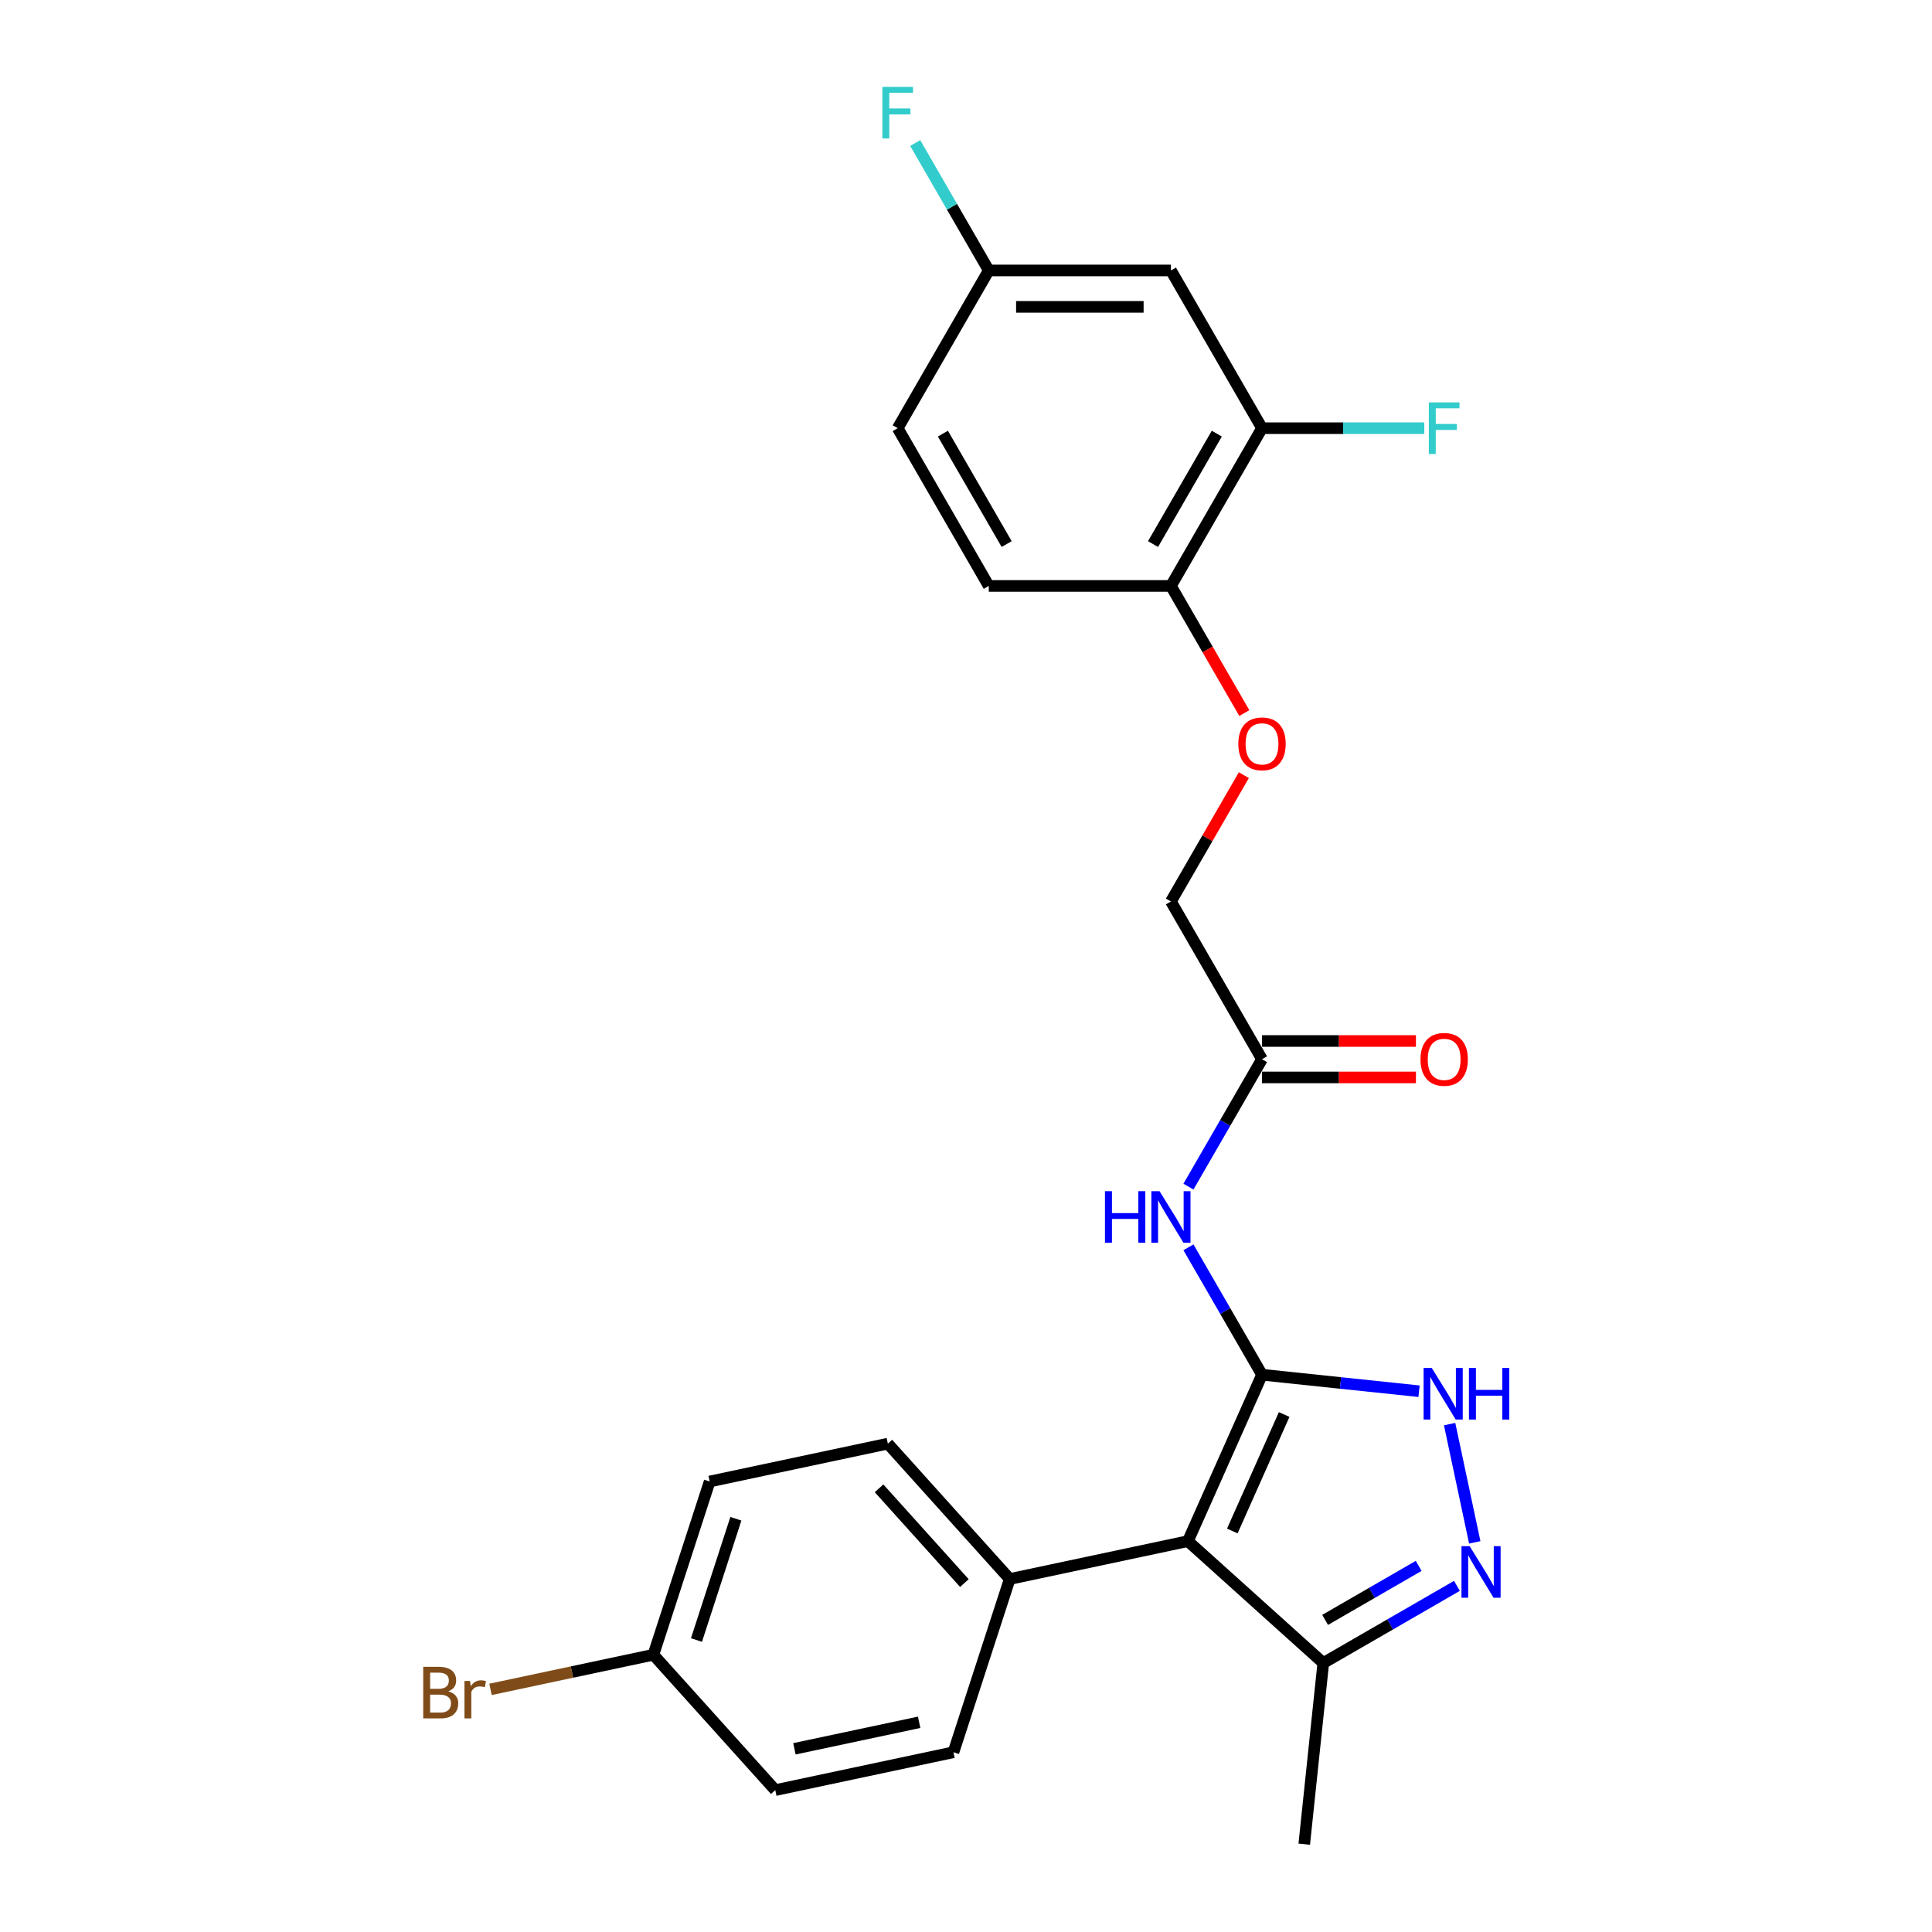 <?xml version='1.0' encoding='iso-8859-1'?>
<svg version='1.1' baseProfile='full'
              xmlns='http://www.w3.org/2000/svg'
                      xmlns:rdkit='http://www.rdkit.org/xml'
                      xmlns:xlink='http://www.w3.org/1999/xlink'
                  xml:space='preserve'
width='1000px' height='1000px' viewBox='0 0 1000 1000'>
<!-- END OF HEADER -->
<rect style='opacity:1.0;fill:#FFFFFF;stroke:none' width='1000' height='1000' x='0' y='0'> </rect>
<path class='bond-0' d='M 653.214,711.553 L 614.864,797.687' style='fill:none;fill-rule:evenodd;stroke:#000000;stroke-width:6px;stroke-linecap:butt;stroke-linejoin:miter;stroke-opacity:1' />
<path class='bond-0' d='M 664.688,732.143 L 637.844,792.437' style='fill:none;fill-rule:evenodd;stroke:#000000;stroke-width:6px;stroke-linecap:butt;stroke-linejoin:miter;stroke-opacity:1' />
<path class='bond-1' d='M 653.214,711.553 L 693.857,715.825' style='fill:none;fill-rule:evenodd;stroke:#000000;stroke-width:6px;stroke-linecap:butt;stroke-linejoin:miter;stroke-opacity:1' />
<path class='bond-1' d='M 693.857,715.825 L 734.499,720.097' style='fill:none;fill-rule:evenodd;stroke:#0000FF;stroke-width:6px;stroke-linecap:butt;stroke-linejoin:miter;stroke-opacity:1' />
<path class='bond-3' d='M 653.214,711.553 L 634.177,678.58' style='fill:none;fill-rule:evenodd;stroke:#000000;stroke-width:6px;stroke-linecap:butt;stroke-linejoin:miter;stroke-opacity:1' />
<path class='bond-3' d='M 634.177,678.58 L 615.14,645.608' style='fill:none;fill-rule:evenodd;stroke:#0000FF;stroke-width:6px;stroke-linecap:butt;stroke-linejoin:miter;stroke-opacity:1' />
<path class='bond-4' d='M 614.864,797.687 L 684.932,860.777' style='fill:none;fill-rule:evenodd;stroke:#000000;stroke-width:6px;stroke-linecap:butt;stroke-linejoin:miter;stroke-opacity:1' />
<path class='bond-6' d='M 614.864,797.687 L 522.639,817.29' style='fill:none;fill-rule:evenodd;stroke:#000000;stroke-width:6px;stroke-linecap:butt;stroke-linejoin:miter;stroke-opacity:1' />
<path class='bond-2' d='M 750.321,737.117 L 763.332,798.327' style='fill:none;fill-rule:evenodd;stroke:#0000FF;stroke-width:6px;stroke-linecap:butt;stroke-linejoin:miter;stroke-opacity:1' />
<path class='bond-25' d='M 754.102,820.841 L 719.517,840.809' style='fill:none;fill-rule:evenodd;stroke:#0000FF;stroke-width:6px;stroke-linecap:butt;stroke-linejoin:miter;stroke-opacity:1' />
<path class='bond-25' d='M 719.517,840.809 L 684.932,860.777' style='fill:none;fill-rule:evenodd;stroke:#000000;stroke-width:6px;stroke-linecap:butt;stroke-linejoin:miter;stroke-opacity:1' />
<path class='bond-25' d='M 734.298,810.501 L 710.089,824.478' style='fill:none;fill-rule:evenodd;stroke:#0000FF;stroke-width:6px;stroke-linecap:butt;stroke-linejoin:miter;stroke-opacity:1' />
<path class='bond-25' d='M 710.089,824.478 L 685.879,838.456' style='fill:none;fill-rule:evenodd;stroke:#000000;stroke-width:6px;stroke-linecap:butt;stroke-linejoin:miter;stroke-opacity:1' />
<path class='bond-5' d='M 615.14,614.192 L 634.177,581.219' style='fill:none;fill-rule:evenodd;stroke:#0000FF;stroke-width:6px;stroke-linecap:butt;stroke-linejoin:miter;stroke-opacity:1' />
<path class='bond-5' d='M 634.177,581.219 L 653.214,548.246' style='fill:none;fill-rule:evenodd;stroke:#000000;stroke-width:6px;stroke-linecap:butt;stroke-linejoin:miter;stroke-opacity:1' />
<path class='bond-24' d='M 684.932,860.777 L 675.077,954.545' style='fill:none;fill-rule:evenodd;stroke:#000000;stroke-width:6px;stroke-linecap:butt;stroke-linejoin:miter;stroke-opacity:1' />
<path class='bond-11' d='M 653.214,557.675 L 693.049,557.675' style='fill:none;fill-rule:evenodd;stroke:#000000;stroke-width:6px;stroke-linecap:butt;stroke-linejoin:miter;stroke-opacity:1' />
<path class='bond-11' d='M 693.049,557.675 L 732.885,557.675' style='fill:none;fill-rule:evenodd;stroke:#FF0000;stroke-width:6px;stroke-linecap:butt;stroke-linejoin:miter;stroke-opacity:1' />
<path class='bond-11' d='M 653.214,538.818 L 693.049,538.818' style='fill:none;fill-rule:evenodd;stroke:#000000;stroke-width:6px;stroke-linecap:butt;stroke-linejoin:miter;stroke-opacity:1' />
<path class='bond-11' d='M 693.049,538.818 L 732.885,538.818' style='fill:none;fill-rule:evenodd;stroke:#FF0000;stroke-width:6px;stroke-linecap:butt;stroke-linejoin:miter;stroke-opacity:1' />
<path class='bond-16' d='M 653.214,548.246 L 606.071,466.593' style='fill:none;fill-rule:evenodd;stroke:#000000;stroke-width:6px;stroke-linecap:butt;stroke-linejoin:miter;stroke-opacity:1' />
<path class='bond-12' d='M 522.639,817.29 L 459.55,747.223' style='fill:none;fill-rule:evenodd;stroke:#000000;stroke-width:6px;stroke-linecap:butt;stroke-linejoin:miter;stroke-opacity:1' />
<path class='bond-12' d='M 499.162,819.398 L 455,770.351' style='fill:none;fill-rule:evenodd;stroke:#000000;stroke-width:6px;stroke-linecap:butt;stroke-linejoin:miter;stroke-opacity:1' />
<path class='bond-13' d='M 522.639,817.29 L 493.504,906.961' style='fill:none;fill-rule:evenodd;stroke:#000000;stroke-width:6px;stroke-linecap:butt;stroke-linejoin:miter;stroke-opacity:1' />
<path class='bond-7' d='M 653.214,221.632 L 606.071,303.285' style='fill:none;fill-rule:evenodd;stroke:#000000;stroke-width:6px;stroke-linecap:butt;stroke-linejoin:miter;stroke-opacity:1' />
<path class='bond-7' d='M 629.812,224.451 L 596.812,281.609' style='fill:none;fill-rule:evenodd;stroke:#000000;stroke-width:6px;stroke-linecap:butt;stroke-linejoin:miter;stroke-opacity:1' />
<path class='bond-8' d='M 653.214,221.632 L 606.071,139.978' style='fill:none;fill-rule:evenodd;stroke:#000000;stroke-width:6px;stroke-linecap:butt;stroke-linejoin:miter;stroke-opacity:1' />
<path class='bond-17' d='M 653.214,221.632 L 695.208,221.632' style='fill:none;fill-rule:evenodd;stroke:#000000;stroke-width:6px;stroke-linecap:butt;stroke-linejoin:miter;stroke-opacity:1' />
<path class='bond-17' d='M 695.208,221.632 L 737.203,221.632' style='fill:none;fill-rule:evenodd;stroke:#33CCCC;stroke-width:6px;stroke-linecap:butt;stroke-linejoin:miter;stroke-opacity:1' />
<path class='bond-27' d='M 606.071,139.978 L 511.786,139.978' style='fill:none;fill-rule:evenodd;stroke:#000000;stroke-width:6px;stroke-linecap:butt;stroke-linejoin:miter;stroke-opacity:1' />
<path class='bond-27' d='M 591.928,158.835 L 525.928,158.835' style='fill:none;fill-rule:evenodd;stroke:#000000;stroke-width:6px;stroke-linecap:butt;stroke-linejoin:miter;stroke-opacity:1' />
<path class='bond-9' d='M 606.071,303.285 L 625.064,336.183' style='fill:none;fill-rule:evenodd;stroke:#000000;stroke-width:6px;stroke-linecap:butt;stroke-linejoin:miter;stroke-opacity:1' />
<path class='bond-9' d='M 625.064,336.183 L 644.058,369.08' style='fill:none;fill-rule:evenodd;stroke:#FF0000;stroke-width:6px;stroke-linecap:butt;stroke-linejoin:miter;stroke-opacity:1' />
<path class='bond-14' d='M 606.071,303.285 L 511.786,303.285' style='fill:none;fill-rule:evenodd;stroke:#000000;stroke-width:6px;stroke-linecap:butt;stroke-linejoin:miter;stroke-opacity:1' />
<path class='bond-10' d='M 643.818,401.213 L 624.945,433.903' style='fill:none;fill-rule:evenodd;stroke:#FF0000;stroke-width:6px;stroke-linecap:butt;stroke-linejoin:miter;stroke-opacity:1' />
<path class='bond-10' d='M 624.945,433.903 L 606.071,466.593' style='fill:none;fill-rule:evenodd;stroke:#000000;stroke-width:6px;stroke-linecap:butt;stroke-linejoin:miter;stroke-opacity:1' />
<path class='bond-20' d='M 459.55,747.223 L 367.325,766.826' style='fill:none;fill-rule:evenodd;stroke:#000000;stroke-width:6px;stroke-linecap:butt;stroke-linejoin:miter;stroke-opacity:1' />
<path class='bond-21' d='M 493.504,906.961 L 401.279,926.564' style='fill:none;fill-rule:evenodd;stroke:#000000;stroke-width:6px;stroke-linecap:butt;stroke-linejoin:miter;stroke-opacity:1' />
<path class='bond-21' d='M 475.749,891.457 L 411.192,905.179' style='fill:none;fill-rule:evenodd;stroke:#000000;stroke-width:6px;stroke-linecap:butt;stroke-linejoin:miter;stroke-opacity:1' />
<path class='bond-19' d='M 511.786,303.285 L 464.643,221.632' style='fill:none;fill-rule:evenodd;stroke:#000000;stroke-width:6px;stroke-linecap:butt;stroke-linejoin:miter;stroke-opacity:1' />
<path class='bond-19' d='M 521.045,281.609 L 488.045,224.451' style='fill:none;fill-rule:evenodd;stroke:#000000;stroke-width:6px;stroke-linecap:butt;stroke-linejoin:miter;stroke-opacity:1' />
<path class='bond-15' d='M 511.786,139.978 L 464.643,221.632' style='fill:none;fill-rule:evenodd;stroke:#000000;stroke-width:6px;stroke-linecap:butt;stroke-linejoin:miter;stroke-opacity:1' />
<path class='bond-22' d='M 511.786,139.978 L 492.749,107.005' style='fill:none;fill-rule:evenodd;stroke:#000000;stroke-width:6px;stroke-linecap:butt;stroke-linejoin:miter;stroke-opacity:1' />
<path class='bond-22' d='M 492.749,107.005 L 473.712,74.033' style='fill:none;fill-rule:evenodd;stroke:#33CCCC;stroke-width:6px;stroke-linecap:butt;stroke-linejoin:miter;stroke-opacity:1' />
<path class='bond-18' d='M 338.189,856.496 L 401.279,926.564' style='fill:none;fill-rule:evenodd;stroke:#000000;stroke-width:6px;stroke-linecap:butt;stroke-linejoin:miter;stroke-opacity:1' />
<path class='bond-23' d='M 338.189,856.496 L 296.037,865.456' style='fill:none;fill-rule:evenodd;stroke:#000000;stroke-width:6px;stroke-linecap:butt;stroke-linejoin:miter;stroke-opacity:1' />
<path class='bond-23' d='M 296.037,865.456 L 253.884,874.416' style='fill:none;fill-rule:evenodd;stroke:#7F4C19;stroke-width:6px;stroke-linecap:butt;stroke-linejoin:miter;stroke-opacity:1' />
<path class='bond-26' d='M 338.189,856.496 L 367.325,766.826' style='fill:none;fill-rule:evenodd;stroke:#000000;stroke-width:6px;stroke-linecap:butt;stroke-linejoin:miter;stroke-opacity:1' />
<path class='bond-26' d='M 360.494,848.873 L 380.889,786.103' style='fill:none;fill-rule:evenodd;stroke:#000000;stroke-width:6px;stroke-linecap:butt;stroke-linejoin:miter;stroke-opacity:1' />
<path  class='atom-2' d='M 741.08 708.058
L 749.83 722.201
Q 750.698 723.596, 752.093 726.123
Q 753.488 728.65, 753.564 728.801
L 753.564 708.058
L 757.109 708.058
L 757.109 734.76
L 753.451 734.76
L 744.06 719.297
Q 742.966 717.487, 741.797 715.412
Q 740.666 713.338, 740.326 712.697
L 740.326 734.76
L 736.856 734.76
L 736.856 708.058
L 741.08 708.058
' fill='#0000FF'/>
<path  class='atom-2' d='M 760.315 708.058
L 763.935 708.058
L 763.935 719.41
L 777.588 719.41
L 777.588 708.058
L 781.208 708.058
L 781.208 734.76
L 777.588 734.76
L 777.588 722.427
L 763.935 722.427
L 763.935 734.76
L 760.315 734.76
L 760.315 708.058
' fill='#0000FF'/>
<path  class='atom-3' d='M 760.683 800.283
L 769.433 814.426
Q 770.301 815.821, 771.696 818.348
Q 773.091 820.875, 773.167 821.026
L 773.167 800.283
L 776.712 800.283
L 776.712 826.985
L 773.054 826.985
L 763.663 811.522
Q 762.569 809.712, 761.4 807.637
Q 760.269 805.563, 759.929 804.922
L 759.929 826.985
L 756.459 826.985
L 756.459 800.283
L 760.683 800.283
' fill='#0000FF'/>
<path  class='atom-4' d='M 571.921 616.549
L 575.541 616.549
L 575.541 627.901
L 589.194 627.901
L 589.194 616.549
L 592.815 616.549
L 592.815 643.251
L 589.194 643.251
L 589.194 630.918
L 575.541 630.918
L 575.541 643.251
L 571.921 643.251
L 571.921 616.549
' fill='#0000FF'/>
<path  class='atom-4' d='M 600.169 616.549
L 608.918 630.692
Q 609.786 632.087, 611.181 634.614
Q 612.577 637.141, 612.652 637.292
L 612.652 616.549
L 616.197 616.549
L 616.197 643.251
L 612.539 643.251
L 603.148 627.788
Q 602.054 625.977, 600.885 623.903
Q 599.754 621.829, 599.414 621.188
L 599.414 643.251
L 595.945 643.251
L 595.945 616.549
L 600.169 616.549
' fill='#0000FF'/>
<path  class='atom-11' d='M 640.957 385.014
Q 640.957 378.603, 644.125 375.02
Q 647.293 371.437, 653.214 371.437
Q 659.135 371.437, 662.303 375.02
Q 665.471 378.603, 665.471 385.014
Q 665.471 391.501, 662.265 395.197
Q 659.059 398.856, 653.214 398.856
Q 647.33 398.856, 644.125 395.197
Q 640.957 391.539, 640.957 385.014
M 653.214 395.838
Q 657.287 395.838, 659.474 393.123
Q 661.699 390.37, 661.699 385.014
Q 661.699 379.772, 659.474 377.132
Q 657.287 374.454, 653.214 374.454
Q 649.141 374.454, 646.915 377.094
Q 644.728 379.734, 644.728 385.014
Q 644.728 390.408, 646.915 393.123
Q 649.141 395.838, 653.214 395.838
' fill='#FF0000'/>
<path  class='atom-12' d='M 735.242 548.322
Q 735.242 541.91, 738.41 538.327
Q 741.578 534.744, 747.499 534.744
Q 753.42 534.744, 756.588 538.327
Q 759.756 541.91, 759.756 548.322
Q 759.756 554.808, 756.551 558.504
Q 753.345 562.163, 747.499 562.163
Q 741.616 562.163, 738.41 558.504
Q 735.242 554.846, 735.242 548.322
M 747.499 559.146
Q 751.572 559.146, 753.76 556.43
Q 755.985 553.677, 755.985 548.322
Q 755.985 543.079, 753.76 540.439
Q 751.572 537.762, 747.499 537.762
Q 743.426 537.762, 741.201 540.402
Q 739.013 543.042, 739.013 548.322
Q 739.013 553.715, 741.201 556.43
Q 743.426 559.146, 747.499 559.146
' fill='#FF0000'/>
<path  class='atom-18' d='M 739.56 208.281
L 755.438 208.281
L 755.438 211.336
L 743.143 211.336
L 743.143 219.444
L 754.08 219.444
L 754.08 222.537
L 743.143 222.537
L 743.143 234.983
L 739.56 234.983
L 739.56 208.281
' fill='#33CCCC'/>
<path  class='atom-23' d='M 456.704 44.974
L 472.582 44.974
L 472.582 48.029
L 460.287 48.029
L 460.287 56.137
L 471.224 56.137
L 471.224 59.23
L 460.287 59.23
L 460.287 71.675
L 456.704 71.675
L 456.704 44.974
' fill='#33CCCC'/>
<path  class='atom-24' d='M 232.029 875.421
Q 234.593 876.137, 235.876 877.721
Q 237.196 879.267, 237.196 881.568
Q 237.196 885.264, 234.82 887.376
Q 232.481 889.45, 228.031 889.45
L 219.055 889.45
L 219.055 862.749
L 226.937 862.749
Q 231.501 862.749, 233.801 864.597
Q 236.102 866.445, 236.102 869.839
Q 236.102 873.874, 232.029 875.421
M 222.638 865.766
L 222.638 874.138
L 226.937 874.138
Q 229.577 874.138, 230.935 873.082
Q 232.331 871.989, 232.331 869.839
Q 232.331 865.766, 226.937 865.766
L 222.638 865.766
M 228.031 886.433
Q 230.633 886.433, 232.029 885.189
Q 233.424 883.944, 233.424 881.568
Q 233.424 879.381, 231.878 878.287
Q 230.369 877.155, 227.465 877.155
L 222.638 877.155
L 222.638 886.433
L 228.031 886.433
' fill='#7F4C19'/>
<path  class='atom-24' d='M 243.268 870.065
L 243.682 872.743
Q 245.719 869.726, 249.038 869.726
Q 250.094 869.726, 251.527 870.103
L 250.961 873.271
Q 249.34 872.894, 248.434 872.894
Q 246.85 872.894, 245.794 873.535
Q 244.776 874.138, 243.946 875.609
L 243.946 889.45
L 240.401 889.45
L 240.401 870.065
L 243.268 870.065
' fill='#7F4C19'/>
</svg>

